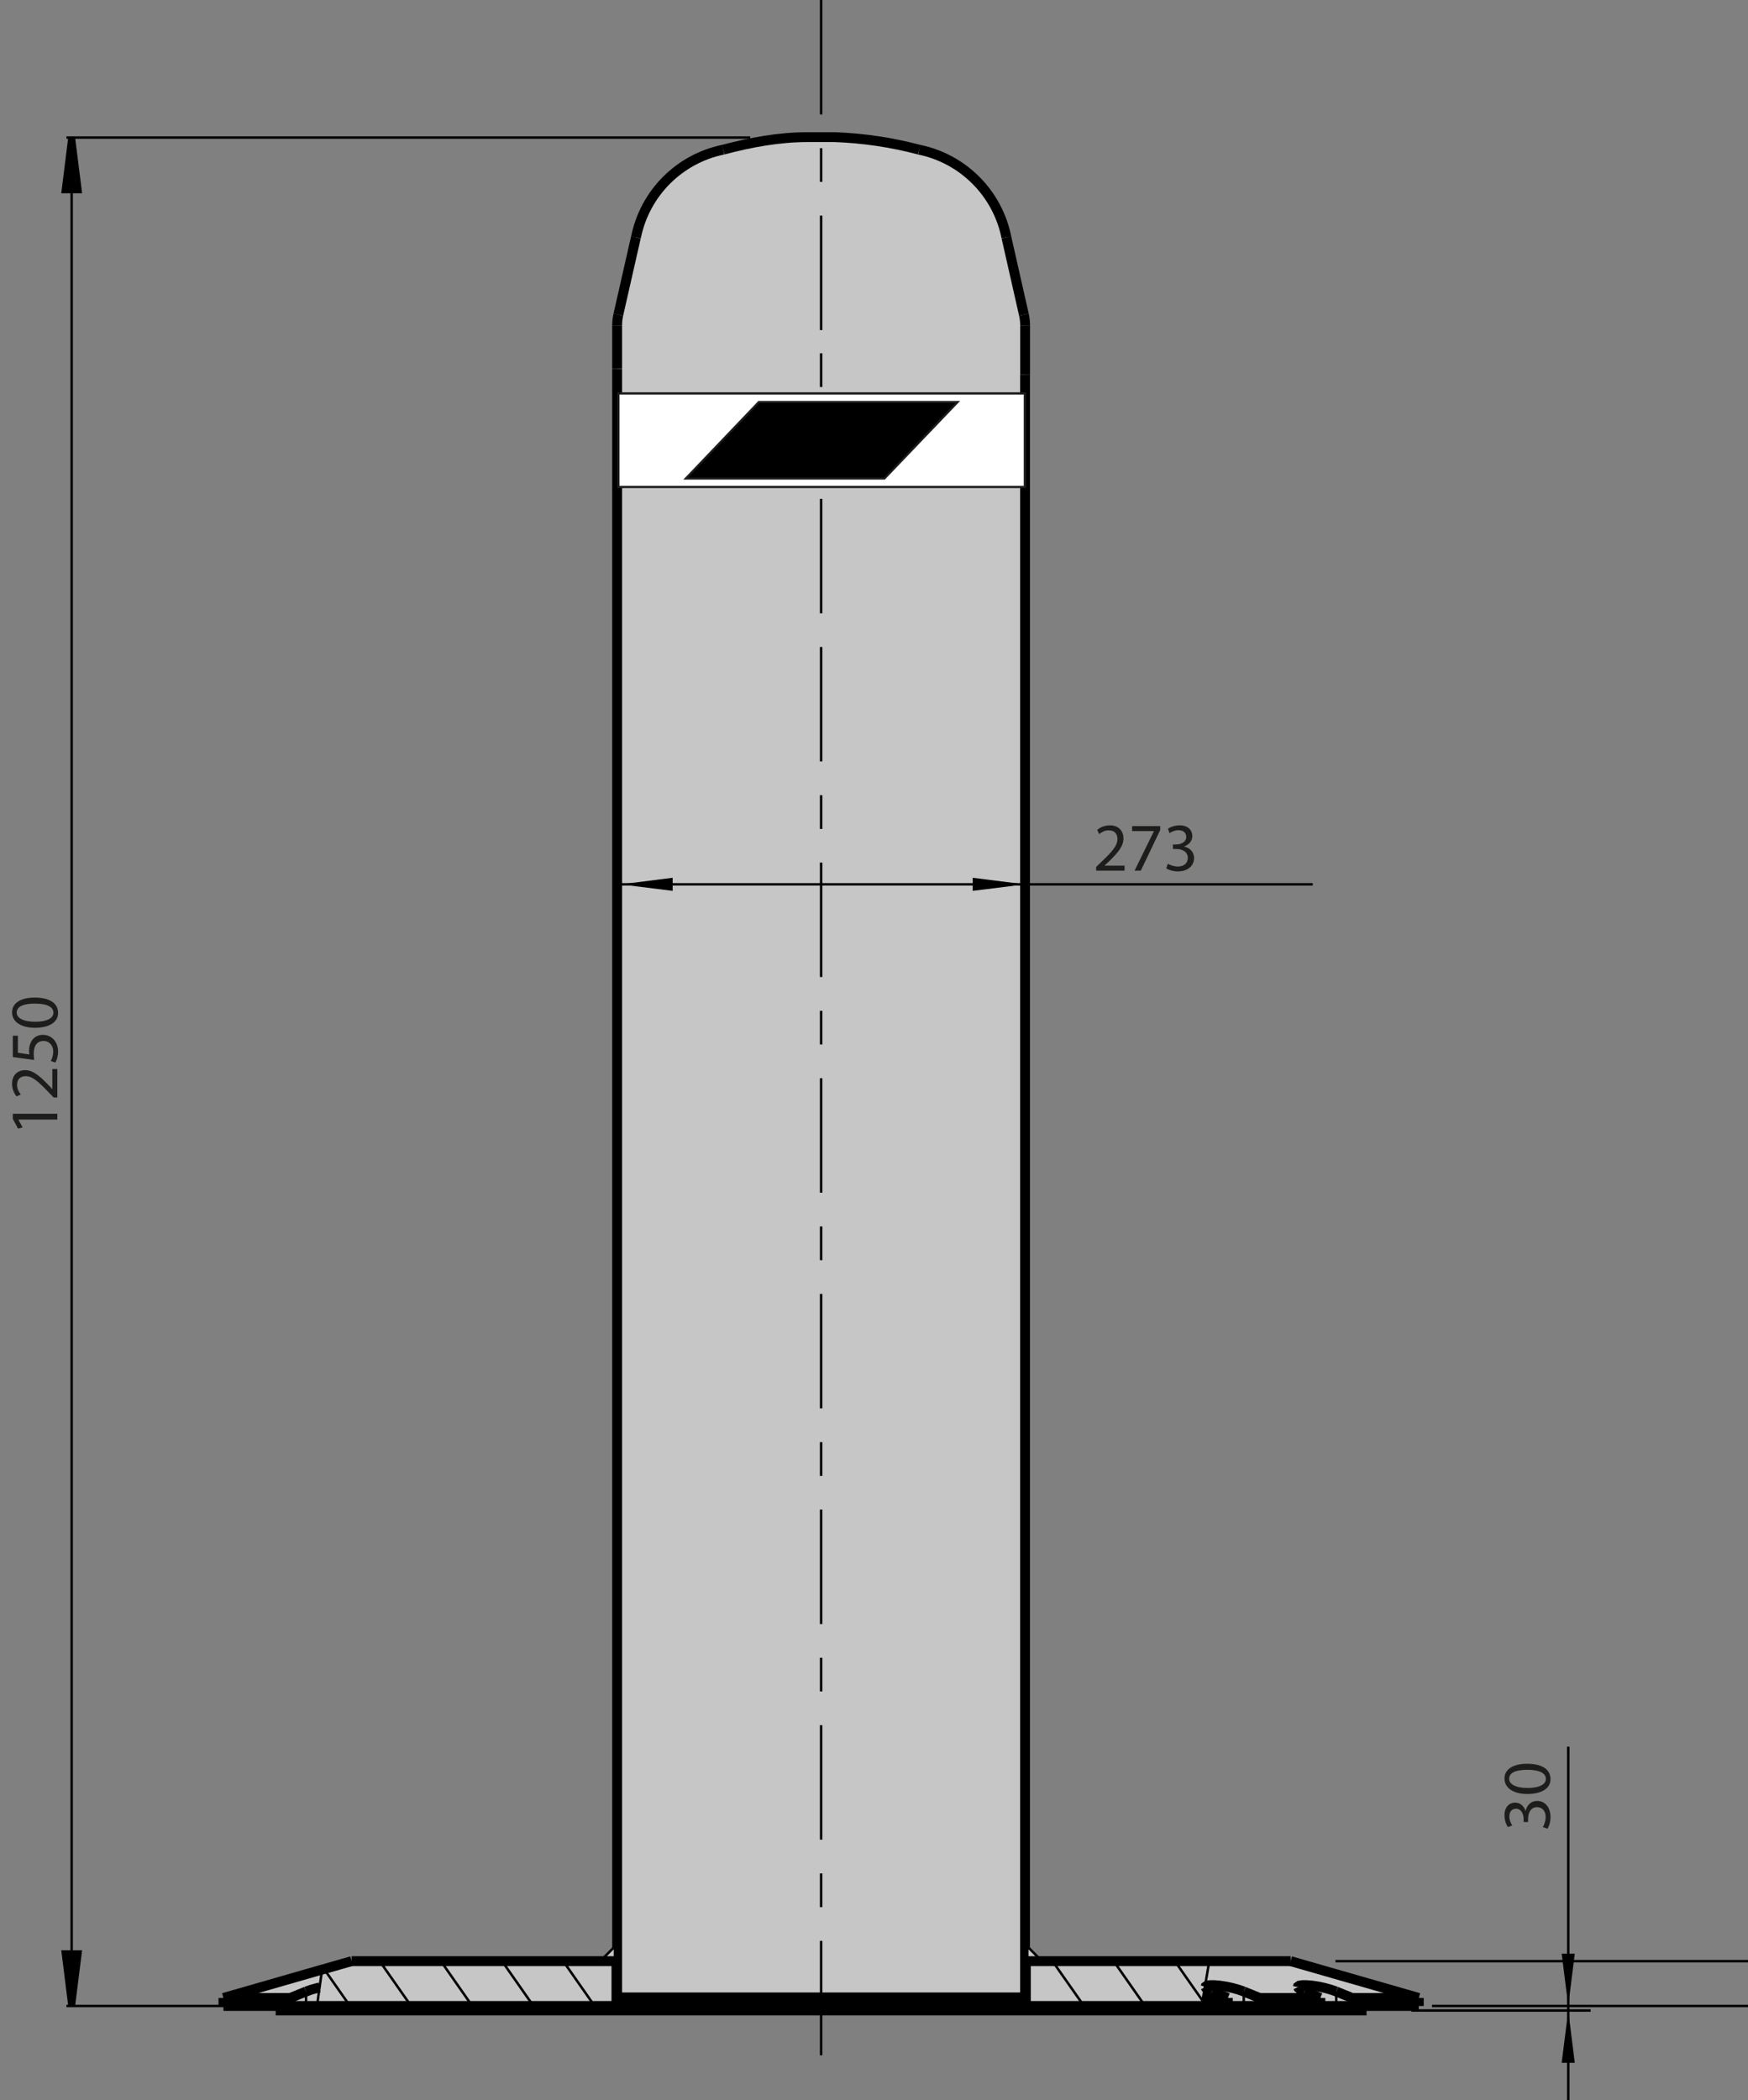 <?xml version="1.0" encoding="UTF-8"?>
<svg id="Livello_1" xmlns="http://www.w3.org/2000/svg" width="255.18" height="306.45" version="1.1" xmlns:xlink="http://www.w3.org/1999/xlink" viewBox="0 0 255.18 306.45">
  <rect x="0" y="0" width="255.18" height="306.45" fill="#808080" stroke="none"/>
  <!-- Generator: Adobe Illustrator 29.8.2, SVG Export Plug-In . SVG Version: 2.1.1 Build 3)  -->
  <defs>
    <style>
      .st0, .st1, .st2, .st3, .st4 {
        fill: none;
      }

      .st0, .st1, .st5 {
        stroke: #1d1d1c;
        stroke-miterlimit: 10;
        stroke-width: .3px;
      }

      .st1 {
        fill-rule: evenodd;
      }

      .st6, .st5 {
        fill: #fff;
      }

      .st2 {
        stroke-width: 1.44px;
      }

      .st2, .st3, .st4 {
        stroke: #000;
        stroke-miterlimit: 2;
      }

      .st3 {
        stroke-width: .36px;
      }

      .st7 {
        fill: #1d1d1b;
      }

      .st8 {
        fill: #c6c6c6;
      }

      .st9 {
        clip-path: url(#clippath);
      }
    </style>
    <clipPath id="clippath">
      <rect class="st5" x="90.27" y="57.39" width="59.37" height="13.68"/>
    </clipPath>
  </defs>
  <path class="st3" d="M95.13,275.57h0"/>
  <path class="st3" d="M112.07,275.12h0"/>
  <polygon points="10.46 20.07 11.42 27.7 9.51 27.7 10.46 20.07"/>
  <polygon points="90.1 129.04 97.73 128.08 97.73 129.99 90.1 129.04"/>
  <polygon class="st4" points="10.46 20.07 11.42 27.7 9.51 27.7 10.46 20.07"/>
  <polygon points="10.46 292.7 9.51 285.07 11.42 285.07 10.46 292.7"/>
  <polygon class="st4" points="10.46 292.7 9.51 285.07 11.42 285.07 10.46 292.7"/>
  <polygon points="90.1 129.04 97.73 128.08 97.73 129.99 90.1 129.04"/>
  <polygon class="st4" points="90.1 129.04 97.73 128.08 97.73 129.99 90.1 129.04"/>
  <polygon points="149.65 129.04 142.01 129.99 142.01 128.08 149.65 129.04"/>
  <polygon class="st4" points="149.65 129.04 142.01 129.99 142.01 128.08 149.65 129.04"/>
  <g>
    <path class="st8" d="M149.65,53.85v237.6h-59.55V47.49c0-.54.06-1.07.18-1.59l2.56-11.26c1.29-6.44,6.31-11.48,12.74-12.8,4.03-1.07,8.16-1.83,12.34-1.83h3.92c4.16.15,8.3.76,12.33,1.83,6.44,1.32,11.46,6.36,12.75,12.8l2.55,11.26c.12.52.18,1.05.18,1.59v6.35Z"/>
    <g>
      <line class="st2" x1="90.27" y1="45.9" x2="92.83" y2="34.64"/>
      <line class="st2" x1="90.09" y1="53.77" x2="90.09" y2="53.85"/>
      <line class="st2" x1="90.09" y1="53.77" x2="90.09" y2="47.49"/>
      <path class="st2" d="M90.09,53.85v237.6h59.55V54.65"/>
      <polyline class="st2" points="149.65 54.65 149.65 53.85 149.65 53.77 149.65 47.49"/>
      <line class="st2" x1="149.47" y1="45.9" x2="146.92" y2="34.64"/>
      <path class="st2" d="M105.58,21.84c4.03-1.07,8.16-1.83,12.34-1.83h3.92c4.16.15,8.3.76,12.33,1.83"/>
      <path class="st2" d="M146.92,34.64c-1.29-6.44-6.31-11.48-12.75-12.8"/>
      <path class="st2" d="M105.58,21.84c-6.43,1.32-11.45,6.36-12.74,12.8"/>
      <path class="st2" d="M149.65,47.49c0-.54-.06-1.07-.18-1.59"/>
      <path class="st2" d="M90.27,45.9c-.12.52-.18,1.05-.18,1.59"/>
    </g>
  </g>
  <line class="st3" x1="34.71" y1="292.7" x2="9.7" y2="292.7"/>
  <line class="st3" x1="209.05" y1="292.7" x2="255.18" y2="292.7"/>
  <line class="st3" x1="194.95" y1="286.16" x2="255.18" y2="286.16"/>
  <line class="st3" x1="10.46" y1="292.7" x2="10.46" y2="20.07"/>
  <line class="st3" x1="90.1" y1="129.04" x2="191.64" y2="129.04"/>
  <g>
    <g>
      <polygon class="st8" points="197.38 291.53 197.38 292.7 195.07 292.7 195.07 290.59 197.38 291.53"/>
      <polygon class="st8" points="195.07 290.59 195.07 292.7 192.75 292.7 192.75 291.53 190.44 290.59 189.48 289.93 195.07 290.59"/>
      <polygon class="st8" points="190.44 290.59 189.87 290.32 189.55 290.07 189.48 289.93 190.44 290.59"/>
      <polygon class="st8" points="194.3 290.32 195.07 290.59 189.48 289.93 189.49 289.87 189.69 289.73 190.14 289.66 190.78 289.66 191.58 289.73 192.48 289.87 193.41 290.07 194.3 290.32"/>
      <polygon class="st8" points="183.88 291.53 183.88 292.7 181.57 292.7 181.57 290.59 183.88 291.53"/>
      <polygon class="st8" points="175.98 289.93 181.57 290.59 181.57 292.7 179.25 292.7 179.25 291.53 176.94 290.59 175.98 289.93"/>
      <polygon class="st8" points="176.94 290.59 176.37 290.32 176.05 290.07 175.98 289.93 176.94 290.59"/>
      <polygon class="st8" points="181.57 290.59 175.98 289.93 176 289.87 176.2 289.73 176.64 289.66 177.28 289.66 178.08 289.73 178.98 289.87 179.91 290.07 180.81 290.32 181.57 290.59"/>
      <polygon class="st8" points="176.94 290.59 179.25 291.53 175.62 291.53 175.9 289.91 175.98 289.93 176.05 290.07 176.37 290.32 176.94 290.59"/>
      <polygon class="st8" points="176.2 289.73 176 289.87 175.98 289.93 175.9 289.91 176.53 286.16 188.41 286.16 207.12 291.53 197.38 291.53 195.07 290.59 194.3 290.32 193.41 290.07 192.48 289.87 191.58 289.73 190.78 289.66 190.14 289.66 189.69 289.73 189.49 289.87 189.48 289.93 189.55 290.07 189.87 290.32 190.44 290.59 192.75 291.53 183.88 291.53 181.57 290.59 180.81 290.32 179.91 290.07 178.98 289.87 178.08 289.73 177.28 289.66 176.64 289.66 176.2 289.73"/>
      <polygon class="st8" points="175.62 291.53 175.55 291.93 171.51 286.16 176.53 286.16 175.9 289.91 175.62 291.53"/>
      <polygon class="st8" points="175.55 291.93 175.42 292.7 167.16 292.7 162.58 286.16 171.51 286.16 175.55 291.93"/>
      <polygon class="st8" points="162.58 286.16 167.16 292.7 158.24 292.7 153.65 286.16 162.58 286.16"/>
      <polygon class="st8" points="152.11 286.16 153.65 286.16 158.24 292.7 149.76 292.7 149.76 291.16 149.76 287.29 149.76 286.16 152.11 286.16"/>
      <polygon class="st8" points="152.11 286.16 149.76 286.16 149.76 287.29 149.65 287.18 149.65 283.69 152.11 286.16"/>
      <polygon class="st8" points="149.76 291.16 149.76 292.7 149.65 291.61 149.65 291.05 149.76 291.16"/>
      <polygon class="st8" points="149.65 291.61 149.76 292.7 148.66 291.61 149.65 291.61"/>
      <polygon class="st8" points="91.08 291.61 148.66 291.61 149.76 292.7 143.82 292.7 95.93 292.7 89.99 292.7 91.08 291.61"/>
      <polygon class="st8" points="91.08 291.61 89.99 292.7 90.09 291.61 91.08 291.61"/>
      <polygon class="st8" points="89.99 287.29 89.99 286.16 87.62 286.16 90.09 283.69 90.09 287.18 89.99 287.29"/>
      <polygon class="st8" points="90.09 291.05 90.09 291.61 89.99 292.7 89.99 291.16 90.09 291.05"/>
      <polygon class="st8" points="89.99 291.16 89.99 292.7 86.8 292.7 82.22 286.16 87.62 286.16 89.99 286.16 89.99 287.29 89.99 291.16"/>
      <polygon class="st8" points="82.22 286.16 86.8 292.7 77.87 292.7 73.29 286.16 82.22 286.16"/>
      <polygon class="st8" points="73.29 286.16 77.87 292.7 68.94 292.7 64.36 286.16 73.29 286.16"/>
      <polygon class="st8" points="64.36 286.16 68.94 292.7 62.07 292.7 60.01 292.7 55.43 286.16 64.36 286.16"/>
      <polygon class="st8" points="55.43 286.16 60.01 292.7 51.09 292.7 47.31 287.31 51.33 286.16 55.43 286.16"/>
      <polygon class="st8" points="47.31 287.31 51.09 292.7 46.28 292.7 46.65 290 47.02 287.39 47.31 287.31"/>
      <polygon class="st8" points="47.02 287.39 46.65 290 46.33 290.07 45.44 290.32 44.68 290.59 42.36 291.53 32.62 291.53 47.02 287.39"/>
      <polygon class="st8" points="46.65 290 46.28 292.7 44.68 292.7 44.68 290.59 46.65 290"/>
      <polygon class="st8" points="45.44 290.32 46.33 290.07 46.65 290 44.68 290.59 45.44 290.32"/>
      <polygon class="st8" points="44.68 292.7 42.36 292.7 42.36 291.53 44.68 290.59 44.68 292.7"/>
    </g>
    <g>
      <line class="st4" x1="90.09" y1="291.05" x2="90.09" y2="291.61"/>
      <line class="st4" x1="149.65" y1="291.61" x2="149.65" y2="291.05"/>
      <line class="st4" x1="149.65" y1="287.18" x2="149.65" y2="283.69"/>
      <line class="st4" x1="90.09" y1="283.69" x2="90.09" y2="287.18"/>
      <line class="st3" x1="51.09" y1="292.7" x2="47.31" y2="287.31"/>
      <line class="st3" x1="60.01" y1="292.7" x2="55.43" y2="286.16"/>
      <line class="st3" x1="68.94" y1="292.7" x2="64.36" y2="286.16"/>
      <line class="st3" x1="77.87" y1="292.7" x2="73.29" y2="286.16"/>
      <line class="st3" x1="86.8" y1="292.7" x2="82.22" y2="286.16"/>
      <line class="st3" x1="149.76" y1="292.7" x2="148.66" y2="291.61"/>
      <line class="st3" x1="149.65" y1="291.05" x2="149.76" y2="291.16"/>
      <line class="st3" x1="149.76" y1="287.29" x2="149.65" y2="287.18"/>
      <line class="st3" x1="149.65" y1="283.69" x2="152.11" y2="286.16"/>
      <line class="st3" x1="158.24" y1="292.7" x2="153.65" y2="286.16"/>
      <line class="st3" x1="167.16" y1="292.7" x2="162.58" y2="286.16"/>
      <line class="st3" x1="175.55" y1="291.93" x2="171.51" y2="286.16"/>
      <line class="st3" x1="90.09" y1="291.61" x2="89.99" y2="292.7"/>
      <line class="st3" x1="149.65" y1="291.61" x2="149.76" y2="292.7"/>
      <line class="st3" x1="87.62" y1="286.16" x2="90.09" y2="283.69"/>
      <line class="st3" x1="90.09" y1="287.18" x2="89.99" y2="287.29"/>
      <line class="st3" x1="89.99" y1="291.16" x2="90.09" y2="291.05"/>
      <line class="st3" x1="91.08" y1="291.61" x2="89.99" y2="292.7"/>
      <polyline class="st2" points="40.25 293.36 46.19 293.36 62.07 293.36 95.93 293.36 143.82 293.36 175.31 293.36 199.49 293.36"/>
      <polyline class="st2" points="32.62 292.7 40.25 292.7 42.36 292.7 44.68 292.7 46.28 292.7 51.09 292.7 60.01 292.7 62.07 292.7 68.94 292.7 77.87 292.7 86.8 292.7 89.99 292.7 95.93 292.7 143.82 292.7 149.76 292.7 158.24 292.7 167.16 292.7 175.42 292.7 179.25 292.7 181.57 292.7 183.88 292.7 192.75 292.7 195.07 292.7 197.38 292.7 199.49 292.7 207.12 292.7"/>
      <polyline class="st2" points="90.09 291.61 91.08 291.61 148.66 291.61 149.65 291.61"/>
      <line class="st2" x1="32.62" y1="291.53" x2="42.36" y2="291.53"/>
      <line class="st2" x1="175.62" y1="291.53" x2="179.25" y2="291.53"/>
      <line class="st2" x1="183.88" y1="291.53" x2="192.75" y2="291.53"/>
      <line class="st2" x1="197.38" y1="291.53" x2="207.12" y2="291.53"/>
      <polyline class="st2" points="51.33 286.16 55.43 286.16 64.36 286.16 73.29 286.16 82.22 286.16 87.62 286.16 89.99 286.16"/>
      <polyline class="st2" points="149.76 286.16 152.11 286.16 153.65 286.16 162.58 286.16 171.51 286.16 176.53 286.16 188.41 286.16"/>
      <polyline class="st2" points="46.65 290 46.33 290.07 45.44 290.32 44.68 290.59"/>
      <line class="st2" x1="207.12" y1="291.53" x2="188.41" y2="286.16"/>
      <polyline class="st2" points="181.57 290.59 180.81 290.32 179.91 290.07 178.98 289.87 178.08 289.73 177.28 289.66 176.64 289.66 176.2 289.73 176 289.87 175.98 289.93"/>
      <polyline class="st2" points="195.07 290.59 194.3 290.32 193.41 290.07 192.48 289.87 191.58 289.73 190.78 289.66 190.14 289.66 189.69 289.73 189.49 289.87 189.48 289.93"/>
      <line class="st2" x1="179.25" y1="291.53" x2="176.94" y2="290.59"/>
      <line class="st2" x1="183.88" y1="291.53" x2="181.57" y2="290.59"/>
      <line class="st2" x1="192.75" y1="291.53" x2="190.44" y2="290.59"/>
      <line class="st2" x1="197.38" y1="291.53" x2="195.07" y2="290.59"/>
      <line class="st2" x1="32.62" y1="292.7" x2="32.62" y2="291.53"/>
      <line class="st2" x1="40.25" y1="293.36" x2="40.25" y2="292.7"/>
      <line class="st2" x1="42.36" y1="292.7" x2="42.36" y2="291.53"/>
      <line class="st3" x1="44.68" y1="290.59" x2="44.68" y2="292.7"/>
      <line class="st2" x1="62.07" y1="293.36" x2="62.07" y2="292.7"/>
      <polyline class="st2" points="89.99 286.16 89.99 287.29 89.99 291.16 89.99 292.7"/>
      <line class="st2" x1="95.93" y1="293.36" x2="95.93" y2="292.7"/>
      <polyline class="st2" points="175.98 289.93 176.05 290.07 176.37 290.32 176.94 290.59"/>
      <polyline class="st2" points="189.48 289.93 189.55 290.07 189.87 290.32 190.44 290.59"/>
      <line class="st2" x1="143.82" y1="293.36" x2="143.82" y2="292.7"/>
      <polyline class="st2" points="149.76 286.16 149.76 287.29 149.76 291.16 149.76 292.7"/>
      <line class="st2" x1="179.25" y1="292.7" x2="179.25" y2="291.53"/>
      <line class="st3" x1="181.57" y1="290.59" x2="181.57" y2="292.7"/>
      <line class="st2" x1="183.88" y1="292.7" x2="183.88" y2="291.53"/>
      <line class="st2" x1="192.75" y1="292.7" x2="192.75" y2="291.53"/>
      <line class="st3" x1="195.07" y1="290.59" x2="195.07" y2="292.7"/>
      <line class="st2" x1="197.38" y1="292.7" x2="197.38" y2="291.53"/>
      <line class="st2" x1="199.49" y1="293.36" x2="199.49" y2="292.7"/>
      <line class="st2" x1="207.12" y1="292.7" x2="207.12" y2="291.53"/>
      <line class="st2" x1="42.36" y1="291.53" x2="44.68" y2="290.59"/>
      <polyline class="st2" points="32.62 291.53 47.02 287.39 47.31 287.31 51.33 286.16"/>
      <polyline class="st3" points="47.02 287.39 46.65 290 46.28 292.7 46.19 293.36"/>
      <polyline class="st3" points="175.31 293.36 175.42 292.7 175.55 291.93 175.62 291.53 175.9 289.91 176.53 286.16"/>
    </g>
  </g>
  <line class="st3" x1="109.51" y1="20.07" x2="9.7" y2="20.07"/>
  <path class="st3" d="M119.87,16.7V0M119.87,26.54v-4.92M119.87,48.16v-16.7M119.87,56.47v-4.92M119.87,84.55,119.87,89.48,119.87,89.49v-16.7M119.87,111.1v-16.7M119.87,120.95v-4.92M119.87,142.56v-16.7M119.87,152.41v-4.92M119.87,174.03v-16.7M119.87,183.88v-4.92M119.87,205.5v-16.7M119.87,215.35v-4.92M119.87,236.97v-16.7M119.87,246.81v-4.92M119.87,268.43v-16.7M119.87,278.28v-4.92M119.87,299.9v-16.7"/>
  <g>
    <polygon points="228.94 293.36 229.89 300.99 227.98 300.99 228.94 293.36"/>
    <polygon points="228.94 292.7 227.98 285.07 229.89 285.07 228.94 292.7"/>
    <line class="st3" x1="206.03" y1="293.36" x2="232.21" y2="293.36"/>
    <line class="st3" x1="228.94" y1="306.45" x2="228.94" y2="254.86"/>
  </g>
  <g>
    <rect class="st6" x="90.27" y="57.39" width="59.37" height="13.68"/>
    <g class="st9">
      <g>
        <polygon class="st0" points="245.02 69.83 255.72 58.66 226.68 58.66 216 69.83 245.02 69.83"/>
        <g id="Hörmann">
          <rect class="st0" x="223.76" y="61.64" width="23.92" height="5.31"/>
          <g>
            <polygon class="st0" points="225.1 65.62 225.1 62.97 226.09 62.97 226.09 64.06 226.68 64.06 226.67 62.97 227.66 62.97 227.66 65.62 226.68 65.62 226.68 64.55 226.09 64.55 226.09 65.62 225.1 65.62"/>
            <polygon class="st0" points="234.49 65.62 234.49 62.97 235.33 62.97 236.09 64.2 236.85 62.97 237.63 62.97 237.63 65.62 236.66 65.62 236.66 64.23 235.75 65.69 234.91 64.19 234.91 65.62 234.49 65.62"/>
            <polygon class="st0" points="241.1 65.62 241.1 62.97 241.71 62.97 243.02 64.32 243.02 62.97 243.44 62.97 243.44 65.62 242.77 65.62 241.64 64.34 241.64 65.62 241.1 65.62"/>
            <polygon class="st0" points="243.99 65.62 243.99 62.97 244.6 62.97 245.91 64.32 245.91 62.97 246.33 62.97 246.33 65.62 245.66 65.62 244.53 64.34 244.53 65.62 243.99 65.62"/>
            <path class="st1" d="M231.28,65.62v-2.65h1.87c.4,0,.73.33.73.74,0,.33-.22.61-.52.7l.86,1.21h-1.17l-.76-1.18v1.18h-1.01ZM232.87,64.22v-.84s-.59,0-.59,0v.84h.59Z"/>
            <path class="st1" d="M238.93,62.97h.9l1,2.65h-1.09l-.15-.37h-1.1s-.15.37-.15.37h-.46s1.06-2.65,1.06-2.65ZM239.04,63.83l-.4.99h.78s-.38-.99-.38-.99Z"/>
            <path class="st0" d="M228.45,62.96c0-.15-.12-.27-.27-.27s-.27.12-.27.27.12.27.27.27.27-.12.27-.27"/>
            <path class="st0" d="M231.05,62.96c0-.15-.12-.27-.27-.27s-.27.12-.27.27.12.27.27.27.27-.12.27-.27"/>
            <path class="st1" d="M230.87,64.32c0-.77-.62-1.4-1.39-1.4s-1.39.63-1.39,1.4.62,1.4,1.39,1.4,1.39-.63,1.39-1.4M229.17,65.23v-1.86h.6s0,1.86,0,1.86h-.6Z"/>
          </g>
        </g>
      </g>
      <g>
        <polygon class="st0" points="187.19 69.83 197.89 58.66 168.85 58.66 158.18 69.83 187.19 69.83"/>
        <g id="Hörmann1" data-name="Hörmann">
          <g>
            <polygon class="st0" points="167.28 65.62 167.28 62.97 168.26 62.97 168.26 64.06 168.85 64.06 168.85 62.97 169.83 62.97 169.83 65.62 168.85 65.62 168.85 64.55 168.26 64.55 168.26 65.62 167.28 65.62"/>
            <polygon class="st0" points="176.66 65.62 176.66 62.97 177.5 62.97 178.26 64.2 179.02 62.97 179.8 62.97 179.8 65.62 178.83 65.62 178.83 64.23 177.93 65.69 177.08 64.19 177.08 65.62 176.66 65.62"/>
            <polygon class="st0" points="183.27 65.62 183.27 62.97 183.88 62.97 185.19 64.32 185.19 62.97 185.61 62.97 185.61 65.62 184.94 65.62 183.81 64.34 183.81 65.62 183.27 65.62"/>
            <polygon class="st0" points="186.17 65.62 186.17 62.97 186.77 62.97 188.09 64.32 188.09 62.97 188.5 62.97 188.5 65.62 187.84 65.62 186.7 64.34 186.7 65.62 186.17 65.62"/>
            <path class="st1" d="M173.45,65.62v-2.65h1.87c.4,0,.73.33.73.74,0,.33-.22.61-.52.7l.86,1.21h-1.17l-.76-1.18v1.18h-1.01ZM175.05,64.22v-.84s-.59,0-.59,0v.84h.59Z"/>
            <path class="st1" d="M181.1,62.97h.9l1,2.65h-1.09l-.15-.37h-1.1s-.15.37-.15.37h-.46s1.06-2.65,1.06-2.65ZM181.21,63.83l-.4.99h.78s-.38-.99-.38-.99Z"/>
            <path class="st0" d="M170.63,62.96c0-.15-.12-.27-.27-.27s-.27.12-.27.27.12.27.27.27.27-.12.27-.27"/>
            <path class="st0" d="M173.22,62.96c0-.15-.12-.27-.27-.27s-.27.12-.27.27.12.27.27.27.27-.12.27-.27"/>
            <path class="st1" d="M173.04,64.32c0-.77-.62-1.4-1.39-1.4s-1.39.63-1.39,1.4.62,1.4,1.39,1.4,1.39-.63,1.39-1.4M171.34,65.23v-1.86h.6s0,1.86,0,1.86h-.6Z"/>
          </g>
        </g>
      </g>
      <g>
        <polygon points="139.81 58.66 129.11 69.83 100.1 69.83 110.77 58.66 139.81 58.66"/>
        <polygon class="st0" points="129.11 69.83 139.81 58.66 110.77 58.66 100.1 69.83 129.11 69.83"/>
      </g>
      <g>
        <polygon class="st0" points="71.11 69.83 81.8 58.66 52.98 58.66 42.31 69.83 71.11 69.83"/>
        <g>
          <polygon class="st0" points="51.37 65.62 51.37 62.97 52.35 62.97 52.35 64.06 52.94 64.06 52.94 62.97 53.92 62.97 53.92 65.62 52.94 65.62 52.94 64.55 52.35 64.55 52.35 65.62 51.37 65.62"/>
          <polygon class="st0" points="60.75 65.62 60.75 62.97 61.59 62.97 62.35 64.2 63.12 62.97 63.89 62.97 63.89 65.62 62.93 65.62 62.93 64.23 62.02 65.69 61.18 64.19 61.18 65.62 60.75 65.62"/>
          <polygon class="st0" points="67.37 65.62 67.37 62.97 67.97 62.97 69.28 64.32 69.28 62.97 69.7 62.97 69.7 65.62 69.04 65.62 67.9 64.34 67.9 65.62 67.37 65.62"/>
          <polygon class="st0" points="70.26 65.62 70.26 62.97 70.87 62.97 72.18 64.32 72.18 62.97 72.59 62.97 72.59 65.62 71.93 65.62 70.8 64.34 70.8 65.62 70.26 65.62"/>
          <path class="st1" d="M57.54,65.62v-2.65h1.87c.4,0,.73.33.73.74,0,.33-.22.61-.52.7l.86,1.21h-1.17l-.76-1.18v1.18h-1.01ZM59.14,64.22v-.84s-.59,0-.59,0v.84h.59Z"/>
          <path class="st1" d="M65.2,62.97h.9l1,2.65h-1.09l-.15-.37h-1.1s-.15.37-.15.37h-.46s1.06-2.65,1.06-2.65ZM65.31,63.83l-.4.99h.78s-.38-.99-.38-.99Z"/>
          <path class="st0" d="M54.72,62.96c0-.15-.12-.27-.27-.27s-.27.12-.27.27.12.27.27.27.27-.12.27-.27"/>
          <path class="st0" d="M57.31,62.96c0-.15-.12-.27-.27-.27s-.27.12-.27.27.12.27.27.27.27-.12.27-.27"/>
          <path class="st1" d="M57.14,64.32c0-.77-.62-1.4-1.39-1.4s-1.39.63-1.39,1.4.62,1.4,1.39,1.4,1.39-.63,1.39-1.4M55.44,65.23v-1.86h.6s0,1.86,0,1.86h-.6Z"/>
        </g>
      </g>
      <g>
        <polygon class="st0" points="13.35 69.83 24.05 58.66 -4.99 58.66 -15.66 69.83 13.35 69.83"/>
        <g id="Hörmann2" data-name="Hörmann">
          <rect class="st0" x="-7.9" y="61.64" width="23.92" height="5.31"/>
          <g>
            <polygon class="st0" points="-6.56 65.62 -6.56 62.97 -5.58 62.97 -5.58 64.06 -4.99 64.06 -4.99 62.97 -4.01 62.97 -4.01 65.62 -4.99 65.62 -4.99 64.55 -5.58 64.55 -5.58 65.62 -6.56 65.62"/>
            <polygon class="st0" points="2.82 65.62 2.82 62.97 3.66 62.97 4.42 64.2 5.19 62.97 5.96 62.97 5.96 65.62 4.99 65.62 4.99 64.23 4.09 65.69 3.24 64.19 3.24 65.62 2.82 65.62"/>
            <polygon class="st0" points="9.43 65.62 9.43 62.97 10.04 62.97 11.35 64.32 11.35 62.97 11.77 62.97 11.77 65.62 11.1 65.62 9.97 64.34 9.97 65.62 9.43 65.62"/>
            <polygon class="st0" points="12.33 65.62 12.33 62.97 12.93 62.97 14.25 64.32 14.25 62.97 14.66 62.97 14.66 65.62 14 65.62 12.86 64.34 12.86 65.62 12.33 65.62"/>
            <path class="st1" d="M-.39,65.62v-2.65h1.87c.4,0,.73.33.73.74,0,.33-.22.61-.52.7l.86,1.21h-1.17l-.76-1.18v1.18H-.39ZM1.21,64.22v-.84s-.59,0-.59,0v.84h.59Z"/>
            <path class="st1" d="M7.26,62.97h.9l1,2.65h-1.09l-.15-.37h-1.1s-.15.37-.15.37h-.46s1.06-2.65,1.06-2.65ZM7.37,63.83l-.4.99h.78s-.38-.99-.38-.99Z"/>
            <path class="st0" d="M-3.21,62.96c0-.15-.12-.27-.27-.27s-.27.12-.27.27.12.27.27.27.27-.12.27-.27"/>
            <path class="st0" d="M-.62,62.96c0-.15-.12-.27-.27-.27s-.27.12-.27.27.12.27.27.27.27-.12.27-.27"/>
            <path class="st1" d="M-.8,64.32c0-.77-.62-1.4-1.39-1.4s-1.39.63-1.39,1.4.62,1.4,1.39,1.4,1.39-.63,1.39-1.4M-2.5,65.23v-1.86h.6s0,1.86,0,1.86h-.6Z"/>
          </g>
        </g>
      </g>
      <rect class="st0" x="90.27" y="57.39" width="59.37" height="13.68"/>
      <rect class="st0" x="90.27" y="57.39" width="59.37" height="13.68"/>
    </g>
    <rect class="st0" x="90.27" y="57.39" width="59.37" height="13.68"/>
  </g>
  <g>
    <path class="st7" d="M2.69,163.36v.02l.61,1.13-.67.17-.76-1.42v-.75h6.5v.85H2.69Z"/>
    <path class="st7" d="M8.37,160.14h-.54l-.67-.69c-1.58-1.66-2.42-2.41-3.4-2.42-.66,0-1.27.32-1.27,1.29,0,.59.3,1.08.55,1.38l-.62.28c-.38-.45-.66-1.09-.66-1.84,0-1.4.96-1.99,1.89-1.99,1.2,0,2.17.87,3.49,2.24l.48.52h.02v-2.92h.73v4.15Z"/>
    <path class="st7" d="M2.61,151.13v2.48l1.67.25c-.02-.15-.04-.29-.04-.53,0-.5.11-1,.35-1.4.29-.51.85-.93,1.67-.93,1.27,0,2.22,1.01,2.22,2.42,0,.71-.2,1.31-.4,1.62l-.67-.22c.16-.27.36-.8.36-1.39,0-.83-.54-1.54-1.41-1.54-.84,0-1.44.57-1.44,1.87,0,.37.04.66.07.9l-3.12-.42v-3.11h.74Z"/>
    <path class="st7" d="M5.05,145.56c2.21,0,3.43.82,3.43,2.26,0,1.27-1.19,2.13-3.34,2.15-2.18,0-3.38-.94-3.38-2.26s1.22-2.15,3.29-2.15ZM5.15,149.09c1.69,0,2.65-.52,2.65-1.32,0-.9-1.05-1.33-2.71-1.33s-2.65.41-2.65,1.32c0,.77.94,1.33,2.71,1.33Z"/>
  </g>
  <polygon points="90.57 129.04 98.2 128.08 98.2 129.99 90.57 129.04"/>
  <polygon points="149.63 129.04 142 129.99 142 128.08 149.63 129.04"/>
  <g>
    <path class="st7" d="M160.02,127.04v-.54l.69-.67c1.66-1.58,2.41-2.42,2.42-3.4,0-.66-.32-1.27-1.29-1.27-.59,0-1.08.3-1.38.55l-.28-.62c.45-.38,1.09-.66,1.84-.66,1.4,0,1.99.96,1.99,1.89,0,1.2-.87,2.17-2.24,3.49l-.52.48v.02h2.92v.73h-4.15Z"/>
    <path class="st7" d="M169.37,120.54v.58l-2.83,5.92h-.91l2.82-5.75v-.02h-3.18v-.73h4.1Z"/>
    <path class="st7" d="M170.49,126.03c.25.16.83.41,1.44.41,1.13,0,1.48-.72,1.47-1.26,0-.91-.83-1.3-1.68-1.3h-.49v-.66h.49c.64,0,1.45-.33,1.45-1.1,0-.52-.33-.98-1.14-.98-.52,0-1.02.23-1.3.43l-.23-.64c.34-.25,1-.5,1.7-.5,1.28,0,1.86.76,1.86,1.55,0,.67-.4,1.24-1.2,1.53v.02c.8.16,1.45.76,1.45,1.67,0,1.04-.81,1.95-2.37,1.95-.73,0-1.37-.23-1.69-.44l.24-.68Z"/>
  </g>
  <g>
    <path class="st7" d="M225.23,266.6c.16-.25.41-.83.41-1.44,0-1.13-.72-1.48-1.26-1.47-.91,0-1.3.83-1.3,1.68v.49h-.66v-.49c0-.64-.33-1.45-1.1-1.45-.52,0-.98.33-.98,1.14,0,.52.23,1.02.43,1.3l-.64.23c-.25-.34-.5-1-.5-1.7,0-1.28.76-1.86,1.55-1.86.67,0,1.24.4,1.53,1.2h.02c.16-.8.76-1.45,1.67-1.45,1.04,0,1.95.81,1.95,2.37,0,.73-.23,1.37-.44,1.69l-.68-.24Z"/>
    <path class="st7" d="M222.92,257.36c2.21,0,3.43.82,3.43,2.26,0,1.27-1.19,2.13-3.34,2.15-2.18,0-3.38-.94-3.38-2.26s1.22-2.15,3.29-2.15ZM223.02,260.89c1.69,0,2.65-.52,2.65-1.32,0-.9-1.05-1.33-2.71-1.33s-2.65.41-2.65,1.32c0,.77.94,1.33,2.71,1.33Z"/>
  </g>
</svg>